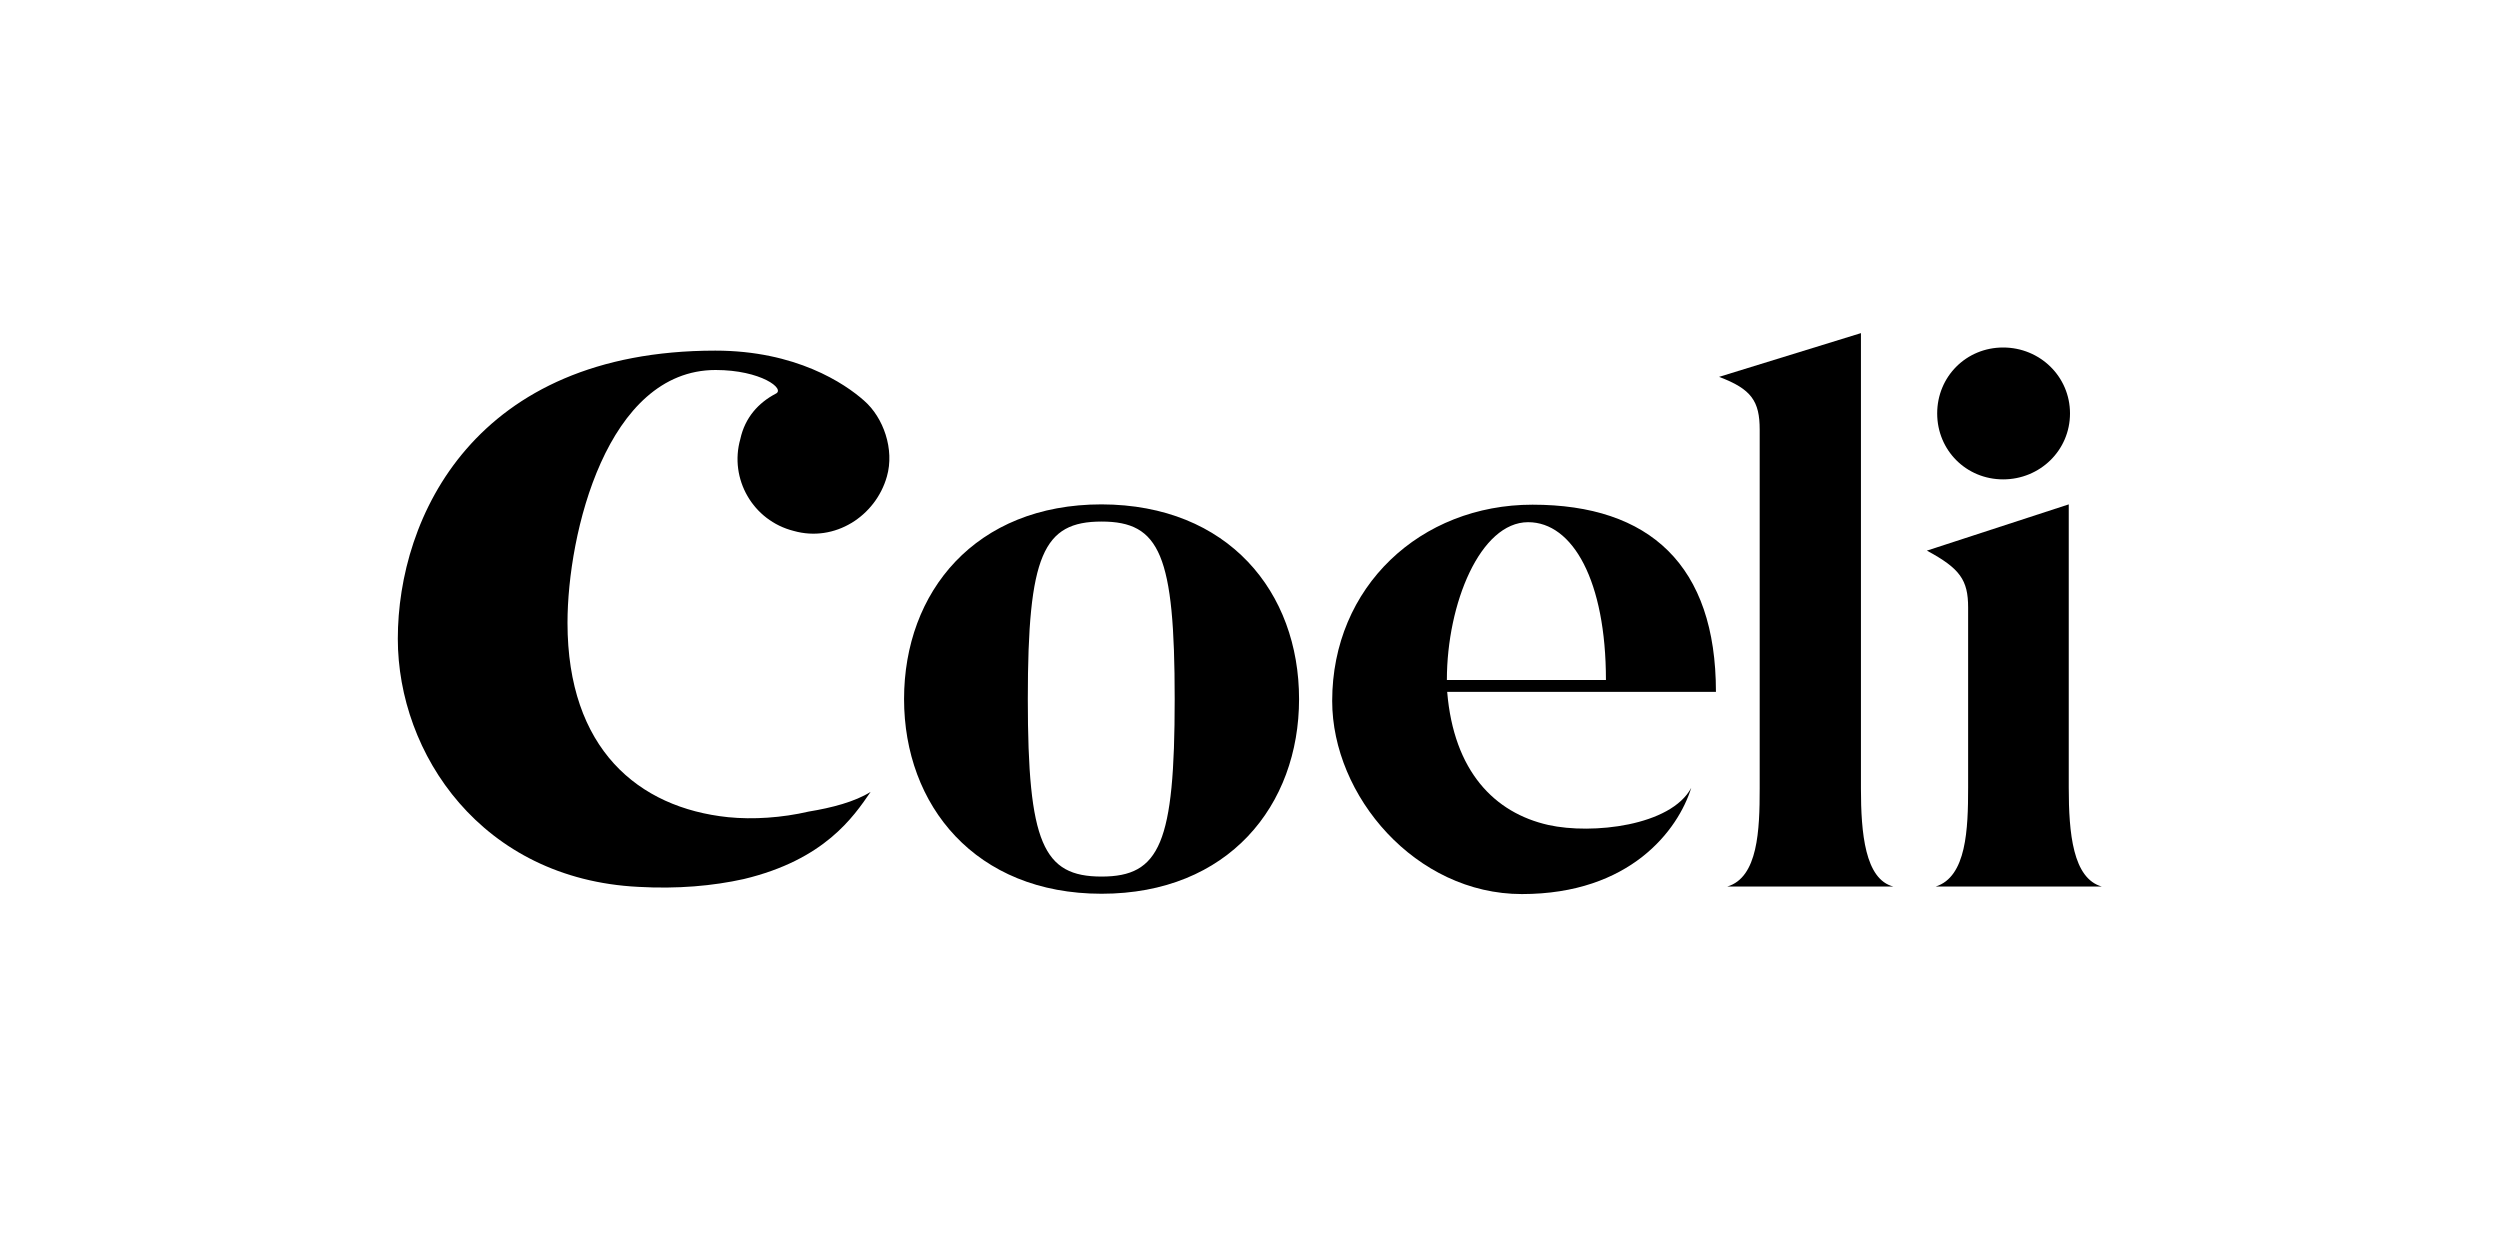 <?xml version="1.0" encoding="UTF-8"?>
<svg xmlns="http://www.w3.org/2000/svg" id="client-coeli" class="client-logo" data-name="Layer" version="1.1" viewBox="0 0 800 400">
  <path d="m415.7 223.7c0 34-22.6 62.3-63.2 62.3-40.4 0-63.2-28.3-63.2-62.3 0-34.3 22.8-62.3 63.2-62.3 40.6.1 63.2 28.1 63.2 62.3zm-39.8 0c0-46.1-4.7-56.8-23.4-56.8s-23.6 10.7-23.6 56.8 4.9 56.8 23.6 56.8 23.4-10.7 23.4-56.8z"></path>
  <path d="m549.1 221.4h-86c2.1 25.4 15.1 38.7 32.4 42.6 14 3.1 39.2.3 45.7-11.9-4.2 13.5-19.5 34-54.2 34-34 0-60.7-31.4-60.7-61.8 0-36.6 28.3-62.8 64.1-62.8 37.5 0 58.7 19.4 58.7 59.9zm-35.2-3.8c0-31.7-10.6-50.5-24.9-50.5-15.3 0-26 26-26 50.5z"></path>
  <path d="m605.9 283.7h-53.2c9.9-2.9 10.4-18.2 10.4-31.4v-114.8c0-9.1-2.6-13-13-16.9l45.4-14v145.7c0 14.3 1.3 29.1 10.4 31.4z"></path>
  <path d="m672.6 283.7h-53.2c9.9-3.1 10.4-18.4 10.4-31.7v-57.6c0-8.8-2.6-12.5-13.2-18.2l45.4-14.8v90.6c0 14.6 1.3 29.1 10.6 31.7zm-31.6-130.3c-11.8 0-21.1-9.3-21.1-21.1s9.3-21.1 21.1-21.1 21.4 9.3 21.4 21.1-9.6 21.1-21.4 21.1z"></path>
  <path d="m238 281.3c-9.9 2.2-21.2 3.2-33.7 2.5-50.2-2.5-77-42.6-77-79.4 0-38.9 24.6-92.2 101.6-92.2 25.8 0 41.4 10.5 47.6 16 6.2 5.4 9.8 15.6 7.3 24.3-3.6 12.7-16.7 21.1-29.8 17.4-13.1-3.3-20.7-16.7-17.1-29.4 1.5-6.9 5.8-11.6 11.3-14.5 3.3-1.5-4.7-7.6-19.2-7.6-34.8 0-47.4 52.3-47.4 80.9 0 40.3 22.6 59.2 51.4 62.2 8 .8 17.2.2 25.8-1.8 7.3-1.2 14.7-3.1 19.8-6.3-5.5 8-14.7 21.7-40.6 27.9z"></path>
</svg>
